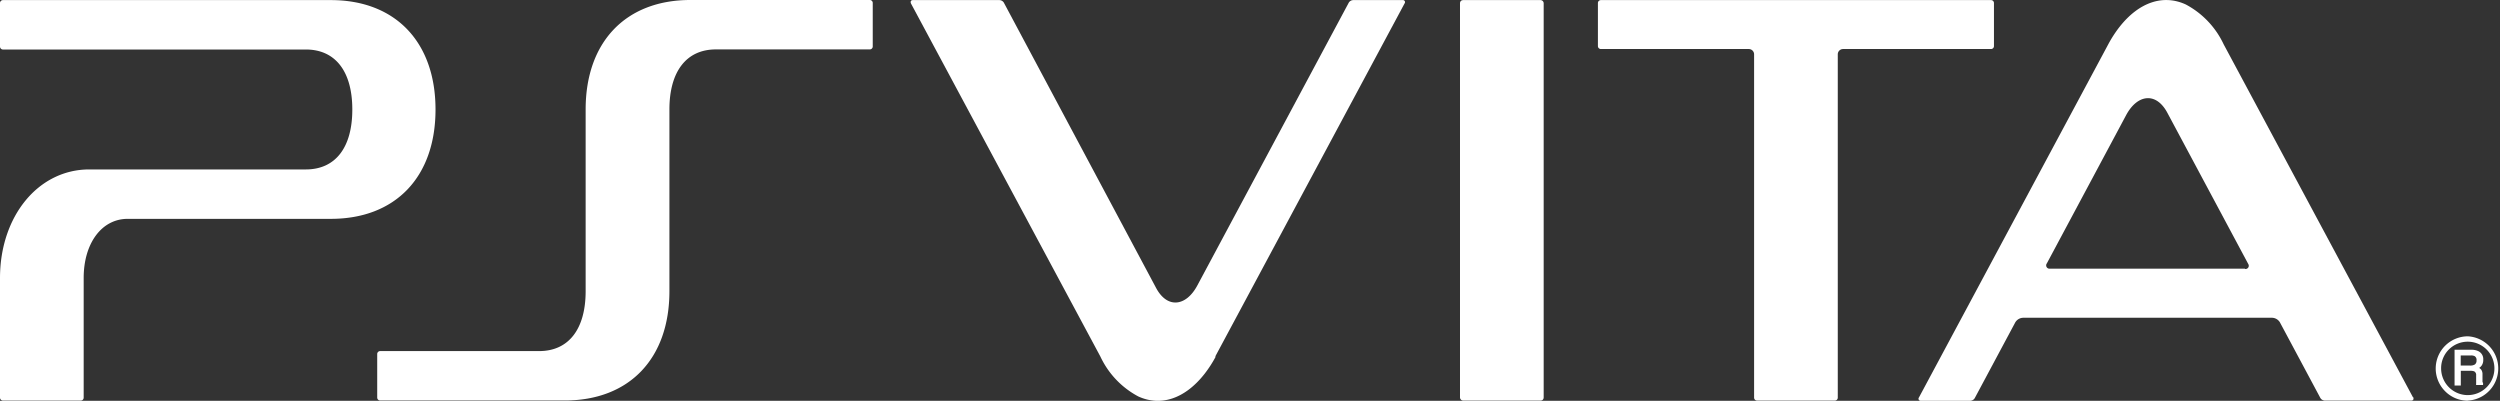 <svg id="PS_VitaR_A_neg" data-name="PS VitaR_A_neg" xmlns="http://www.w3.org/2000/svg" viewBox="0 0 264.11 42.34"><rect x="0" y="0" width="264.11" height="42.34" fill="#333333" stroke="none"/><defs><style>.cls-1{fill:#fff;}</style></defs><title>psvita-white</title><path class="cls-1" d="M521.84,323.75a2.79,2.79,0,0,1,.82-2,2.82,2.82,0,0,1,4.81,2,2.82,2.82,0,0,1-2.81,2.82A2.82,2.82,0,0,1,521.84,323.75Zm2.82,3.4a3.4,3.4,0,0,0,0-6.79,3.4,3.4,0,0,0-2.4,5.8,3.36,3.36,0,0,0,2.4,1" transform="translate(-263.95 -284.83)"/><path class="cls-1" d="M525.58,322.9a0.5,0.5,0,0,1-.17.43,0.91,0.91,0,0,1-.5.12h-1v-1.07H525a0.82,0.82,0,0,1,.37.07A0.45,0.45,0,0,1,525.58,322.9Zm0.75,2.43a0.25,0.25,0,0,1-.12-0.17c0-.06,0-0.15,0-0.29l0-.48a0.83,0.83,0,0,0-.13-0.5,0.75,0.75,0,0,0-.22-0.19,1,1,0,0,0,.28-0.28,1,1,0,0,0,.15-0.58,0.93,0.93,0,0,0-.56-0.93,1.67,1.67,0,0,0-.72-0.13h-1.75v3.78h0.66V324h1a1.17,1.17,0,0,1,.41.06,0.42,0.42,0,0,1,.21.41l0,0.6c0,0.14,0,.24,0,0.29a0.55,0.55,0,0,0,0,.14l0,0h0.73v-0.22l0,0" transform="translate(-263.95 -284.83)"/><path class="cls-1" d="M263.95,314.2v12.64a0.31,0.31,0,0,0,.31.31h8.22a0.31,0.31,0,0,0,.31-0.31V314.2c0-3.68,1.91-6.25,4.65-6.25h21.46c6.83,0,11.06-4.42,11.06-11.55s-4.24-11.56-11.06-11.56H264.26a0.31,0.31,0,0,0-.31.31v4.6a0.31,0.31,0,0,0,.31.31h32c3.12,0,4.91,2.31,4.91,6.34s-1.79,6.33-4.91,6.33H273.38c-5.38,0-9.43,4.93-9.43,11.48" transform="translate(-263.95 -284.83)"/><path class="cls-1" d="M339.58,290.05h16.26a0.31,0.31,0,0,0,.31-0.31v-4.6a0.31,0.31,0,0,0-.31-0.31H336.88c-6.82,0-11.06,4.43-11.06,11.56v19.2c0,4-1.79,6.33-4.91,6.33h-16.8a0.31,0.31,0,0,0-.31.31v4.6a0.31,0.31,0,0,0,.31.31H323.6c6.83,0,11.07-4.42,11.07-11.55V296.39c0-4,1.79-6.34,4.91-6.34" transform="translate(-263.95 -284.83)"/><rect class="cls-1" x="154.24" y="0.01" width="8.84" height="42.31" rx="0.31" ry="0.31"/><path class="cls-1" d="M392.33,322.5l20-37.3a0.22,0.22,0,0,0-.2-0.36h-5.23a0.57,0.57,0,0,0-.46.27l-16,29.88c-1.18,2.21-3.16,2.48-4.35.27L370,285.11a0.57,0.57,0,0,0-.46-0.27h-9.15c-0.22,0-.29.18-0.19,0.38l20,37.28a9.17,9.17,0,0,0,4,4.21c2.35,1.08,4.91.28,7-2.38a12.69,12.69,0,0,0,1.18-1.82" transform="translate(-263.95 -284.83)"/><path class="cls-1" d="M474.29,284.84H433.07a0.31,0.31,0,0,0-.31.31v4.55a0.31,0.31,0,0,0,.31.31H448.7a0.56,0.56,0,0,1,.56.56v36.27a0.31,0.31,0,0,0,.31.31h8.22a0.31,0.31,0,0,0,.31-0.31V290.57a0.56,0.56,0,0,1,.56-0.56h15.63a0.31,0.31,0,0,0,.31-0.31v-4.55a0.31,0.31,0,0,0-.31-0.31" transform="translate(-263.95 -284.83)"/><path class="cls-1" d="M518.86,326.79l-20-37.29a9.16,9.16,0,0,0-4-4.2c-2.35-1.08-4.91-.28-7,2.38a12.56,12.56,0,0,0-1.18,1.82l-20,37.31a0.22,0.22,0,0,0,.2.36h5.23a0.58,0.58,0,0,0,.46-0.28l4.28-8h0a1,1,0,0,1,.82-0.49H504a1,1,0,0,1,.8.47l0,0,4.28,8a0.58,0.58,0,0,0,.46.28h9.15c0.22,0,.29-0.18.19-0.38m-17.75-13.56h-20.6a0.35,0.35,0,0,1-.34-0.56h0L488.56,297c1.18-2.21,3.16-2.48,4.35-.27l8.56,16a0.34,0.34,0,0,1-.36.51" transform="translate(-263.95 -284.83)"/></svg>